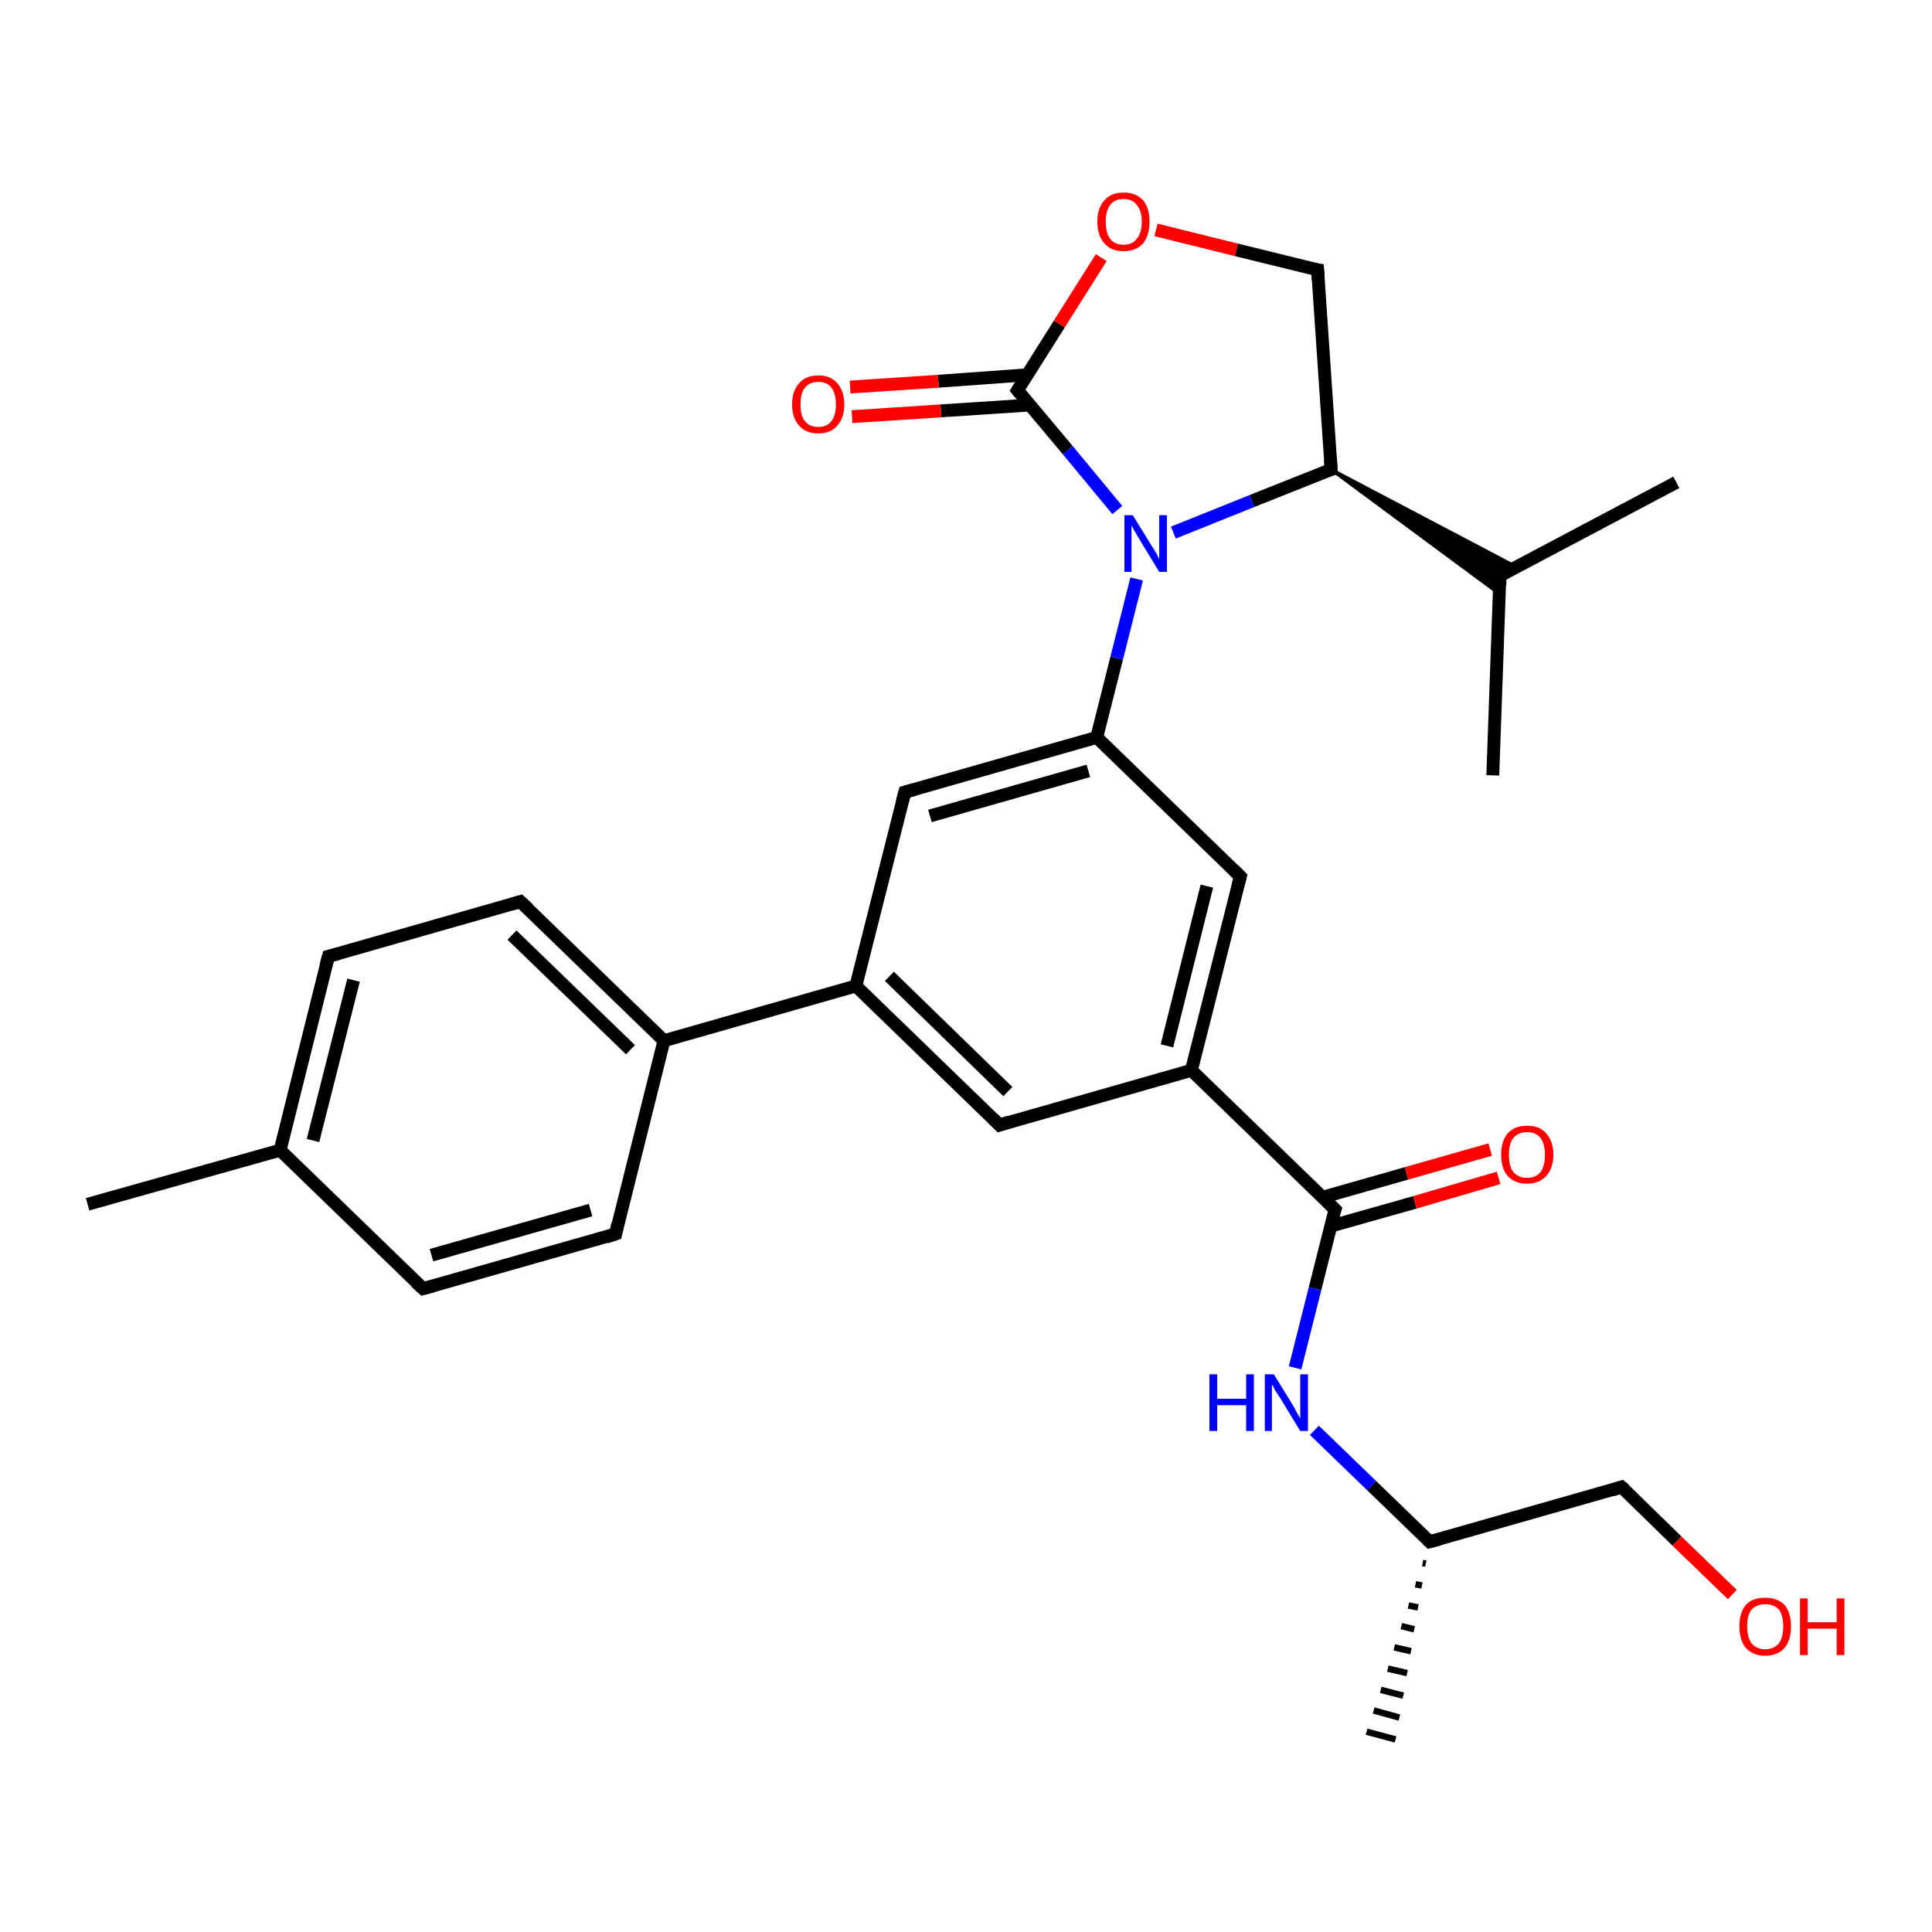 <?xml version='1.0' encoding='iso-8859-1'?>
<svg version='1.1' baseProfile='full'
              xmlns='http://www.w3.org/2000/svg'
                      xmlns:rdkit='http://www.rdkit.org/xml'
                      xmlns:xlink='http://www.w3.org/1999/xlink'
                  xml:space='preserve'
width='300px' height='300px' viewBox='0 0 300 300'>
<!-- END OF HEADER -->
<rect style='opacity:1.0;fill:#FFFFFF;stroke:none' width='300.0' height='300.0' x='0.0' y='0.0'> </rect>
<path class='bond-0 atom-0 atom-1' d='M 13.6,187.0 L 43.5,178.6' style='fill:none;fill-rule:evenodd;stroke:#000000;stroke-width:2.0px;stroke-linecap:butt;stroke-linejoin:miter;stroke-opacity:1' />
<path class='bond-1 atom-1 atom-2' d='M 43.5,178.6 L 51.0,148.5' style='fill:none;fill-rule:evenodd;stroke:#000000;stroke-width:2.0px;stroke-linecap:butt;stroke-linejoin:miter;stroke-opacity:1' />
<path class='bond-1 atom-1 atom-2' d='M 48.6,177.1 L 54.9,152.2' style='fill:none;fill-rule:evenodd;stroke:#000000;stroke-width:2.0px;stroke-linecap:butt;stroke-linejoin:miter;stroke-opacity:1' />
<path class='bond-2 atom-2 atom-3' d='M 51.0,148.5 L 80.8,140.0' style='fill:none;fill-rule:evenodd;stroke:#000000;stroke-width:2.0px;stroke-linecap:butt;stroke-linejoin:miter;stroke-opacity:1' />
<path class='bond-3 atom-3 atom-4' d='M 80.8,140.0 L 103.1,161.6' style='fill:none;fill-rule:evenodd;stroke:#000000;stroke-width:2.0px;stroke-linecap:butt;stroke-linejoin:miter;stroke-opacity:1' />
<path class='bond-3 atom-3 atom-4' d='M 79.5,145.2 L 97.9,163.0' style='fill:none;fill-rule:evenodd;stroke:#000000;stroke-width:2.0px;stroke-linecap:butt;stroke-linejoin:miter;stroke-opacity:1' />
<path class='bond-4 atom-4 atom-5' d='M 103.1,161.6 L 132.9,153.1' style='fill:none;fill-rule:evenodd;stroke:#000000;stroke-width:2.0px;stroke-linecap:butt;stroke-linejoin:miter;stroke-opacity:1' />
<path class='bond-5 atom-5 atom-6' d='M 132.9,153.1 L 155.2,174.7' style='fill:none;fill-rule:evenodd;stroke:#000000;stroke-width:2.0px;stroke-linecap:butt;stroke-linejoin:miter;stroke-opacity:1' />
<path class='bond-5 atom-5 atom-6' d='M 138.1,151.6 L 156.5,169.5' style='fill:none;fill-rule:evenodd;stroke:#000000;stroke-width:2.0px;stroke-linecap:butt;stroke-linejoin:miter;stroke-opacity:1' />
<path class='bond-6 atom-6 atom-7' d='M 155.2,174.7 L 185.0,166.2' style='fill:none;fill-rule:evenodd;stroke:#000000;stroke-width:2.0px;stroke-linecap:butt;stroke-linejoin:miter;stroke-opacity:1' />
<path class='bond-7 atom-7 atom-8' d='M 185.0,166.2 L 207.3,187.8' style='fill:none;fill-rule:evenodd;stroke:#000000;stroke-width:2.0px;stroke-linecap:butt;stroke-linejoin:miter;stroke-opacity:1' />
<path class='bond-8 atom-8 atom-9' d='M 206.6,190.4 L 219.7,186.7' style='fill:none;fill-rule:evenodd;stroke:#000000;stroke-width:2.0px;stroke-linecap:butt;stroke-linejoin:miter;stroke-opacity:1' />
<path class='bond-8 atom-8 atom-9' d='M 219.7,186.7 L 232.7,182.9' style='fill:none;fill-rule:evenodd;stroke:#FF0000;stroke-width:2.0px;stroke-linecap:butt;stroke-linejoin:miter;stroke-opacity:1' />
<path class='bond-8 atom-8 atom-9' d='M 205.4,185.9 L 218.4,182.2' style='fill:none;fill-rule:evenodd;stroke:#000000;stroke-width:2.0px;stroke-linecap:butt;stroke-linejoin:miter;stroke-opacity:1' />
<path class='bond-8 atom-8 atom-9' d='M 218.4,182.2 L 231.4,178.5' style='fill:none;fill-rule:evenodd;stroke:#FF0000;stroke-width:2.0px;stroke-linecap:butt;stroke-linejoin:miter;stroke-opacity:1' />
<path class='bond-9 atom-8 atom-10' d='M 207.3,187.8 L 204.2,200.1' style='fill:none;fill-rule:evenodd;stroke:#000000;stroke-width:2.0px;stroke-linecap:butt;stroke-linejoin:miter;stroke-opacity:1' />
<path class='bond-9 atom-8 atom-10' d='M 204.2,200.1 L 201.1,212.4' style='fill:none;fill-rule:evenodd;stroke:#0000FF;stroke-width:2.0px;stroke-linecap:butt;stroke-linejoin:miter;stroke-opacity:1' />
<path class='bond-10 atom-10 atom-11' d='M 204.1,222.1 L 213.0,230.7' style='fill:none;fill-rule:evenodd;stroke:#0000FF;stroke-width:2.0px;stroke-linecap:butt;stroke-linejoin:miter;stroke-opacity:1' />
<path class='bond-10 atom-10 atom-11' d='M 213.0,230.7 L 222.0,239.4' style='fill:none;fill-rule:evenodd;stroke:#000000;stroke-width:2.0px;stroke-linecap:butt;stroke-linejoin:miter;stroke-opacity:1' />
<path class='bond-11 atom-11 atom-12' d='M 221.4,242.8 L 220.9,242.7' style='fill:none;fill-rule:evenodd;stroke:#000000;stroke-width:1.0px;stroke-linecap:butt;stroke-linejoin:miter;stroke-opacity:1' />
<path class='bond-11 atom-11 atom-12' d='M 220.8,246.2 L 219.8,246.0' style='fill:none;fill-rule:evenodd;stroke:#000000;stroke-width:1.0px;stroke-linecap:butt;stroke-linejoin:miter;stroke-opacity:1' />
<path class='bond-11 atom-11 atom-12' d='M 220.2,249.6 L 218.7,249.3' style='fill:none;fill-rule:evenodd;stroke:#000000;stroke-width:1.0px;stroke-linecap:butt;stroke-linejoin:miter;stroke-opacity:1' />
<path class='bond-11 atom-11 atom-12' d='M 219.6,253.0 L 217.6,252.5' style='fill:none;fill-rule:evenodd;stroke:#000000;stroke-width:1.0px;stroke-linecap:butt;stroke-linejoin:miter;stroke-opacity:1' />
<path class='bond-11 atom-11 atom-12' d='M 219.1,256.4 L 216.5,255.8' style='fill:none;fill-rule:evenodd;stroke:#000000;stroke-width:1.0px;stroke-linecap:butt;stroke-linejoin:miter;stroke-opacity:1' />
<path class='bond-11 atom-11 atom-12' d='M 218.5,259.8 L 215.5,259.1' style='fill:none;fill-rule:evenodd;stroke:#000000;stroke-width:1.0px;stroke-linecap:butt;stroke-linejoin:miter;stroke-opacity:1' />
<path class='bond-11 atom-11 atom-12' d='M 217.9,263.3 L 214.4,262.4' style='fill:none;fill-rule:evenodd;stroke:#000000;stroke-width:1.0px;stroke-linecap:butt;stroke-linejoin:miter;stroke-opacity:1' />
<path class='bond-11 atom-11 atom-12' d='M 217.3,266.7 L 213.3,265.6' style='fill:none;fill-rule:evenodd;stroke:#000000;stroke-width:1.0px;stroke-linecap:butt;stroke-linejoin:miter;stroke-opacity:1' />
<path class='bond-11 atom-11 atom-12' d='M 216.7,270.1 L 212.2,268.9' style='fill:none;fill-rule:evenodd;stroke:#000000;stroke-width:1.0px;stroke-linecap:butt;stroke-linejoin:miter;stroke-opacity:1' />
<path class='bond-12 atom-11 atom-13' d='M 222.0,239.4 L 251.8,230.9' style='fill:none;fill-rule:evenodd;stroke:#000000;stroke-width:2.0px;stroke-linecap:butt;stroke-linejoin:miter;stroke-opacity:1' />
<path class='bond-13 atom-13 atom-14' d='M 251.8,230.9 L 260.4,239.3' style='fill:none;fill-rule:evenodd;stroke:#000000;stroke-width:2.0px;stroke-linecap:butt;stroke-linejoin:miter;stroke-opacity:1' />
<path class='bond-13 atom-13 atom-14' d='M 260.4,239.3 L 269.0,247.6' style='fill:none;fill-rule:evenodd;stroke:#FF0000;stroke-width:2.0px;stroke-linecap:butt;stroke-linejoin:miter;stroke-opacity:1' />
<path class='bond-14 atom-7 atom-15' d='M 185.0,166.2 L 192.6,136.1' style='fill:none;fill-rule:evenodd;stroke:#000000;stroke-width:2.0px;stroke-linecap:butt;stroke-linejoin:miter;stroke-opacity:1' />
<path class='bond-14 atom-7 atom-15' d='M 181.2,162.4 L 187.4,137.6' style='fill:none;fill-rule:evenodd;stroke:#000000;stroke-width:2.0px;stroke-linecap:butt;stroke-linejoin:miter;stroke-opacity:1' />
<path class='bond-15 atom-15 atom-16' d='M 192.6,136.1 L 170.3,114.5' style='fill:none;fill-rule:evenodd;stroke:#000000;stroke-width:2.0px;stroke-linecap:butt;stroke-linejoin:miter;stroke-opacity:1' />
<path class='bond-16 atom-16 atom-17' d='M 170.3,114.5 L 173.4,102.2' style='fill:none;fill-rule:evenodd;stroke:#000000;stroke-width:2.0px;stroke-linecap:butt;stroke-linejoin:miter;stroke-opacity:1' />
<path class='bond-16 atom-16 atom-17' d='M 173.4,102.2 L 176.5,89.9' style='fill:none;fill-rule:evenodd;stroke:#0000FF;stroke-width:2.0px;stroke-linecap:butt;stroke-linejoin:miter;stroke-opacity:1' />
<path class='bond-17 atom-17 atom-18' d='M 173.5,79.2 L 165.8,69.9' style='fill:none;fill-rule:evenodd;stroke:#0000FF;stroke-width:2.0px;stroke-linecap:butt;stroke-linejoin:miter;stroke-opacity:1' />
<path class='bond-17 atom-17 atom-18' d='M 165.8,69.9 L 158.0,60.6' style='fill:none;fill-rule:evenodd;stroke:#000000;stroke-width:2.0px;stroke-linecap:butt;stroke-linejoin:miter;stroke-opacity:1' />
<path class='bond-18 atom-18 atom-19' d='M 159.5,58.2 L 145.7,59.2' style='fill:none;fill-rule:evenodd;stroke:#000000;stroke-width:2.0px;stroke-linecap:butt;stroke-linejoin:miter;stroke-opacity:1' />
<path class='bond-18 atom-18 atom-19' d='M 145.7,59.2 L 132.0,60.1' style='fill:none;fill-rule:evenodd;stroke:#FF0000;stroke-width:2.0px;stroke-linecap:butt;stroke-linejoin:miter;stroke-opacity:1' />
<path class='bond-18 atom-18 atom-19' d='M 159.8,62.9 L 146.1,63.8' style='fill:none;fill-rule:evenodd;stroke:#000000;stroke-width:2.0px;stroke-linecap:butt;stroke-linejoin:miter;stroke-opacity:1' />
<path class='bond-18 atom-18 atom-19' d='M 146.1,63.8 L 132.3,64.7' style='fill:none;fill-rule:evenodd;stroke:#FF0000;stroke-width:2.0px;stroke-linecap:butt;stroke-linejoin:miter;stroke-opacity:1' />
<path class='bond-19 atom-18 atom-20' d='M 158.0,60.6 L 164.5,50.3' style='fill:none;fill-rule:evenodd;stroke:#000000;stroke-width:2.0px;stroke-linecap:butt;stroke-linejoin:miter;stroke-opacity:1' />
<path class='bond-19 atom-18 atom-20' d='M 164.5,50.3 L 171.0,40.0' style='fill:none;fill-rule:evenodd;stroke:#FF0000;stroke-width:2.0px;stroke-linecap:butt;stroke-linejoin:miter;stroke-opacity:1' />
<path class='bond-20 atom-20 atom-21' d='M 179.5,35.7 L 192.0,38.8' style='fill:none;fill-rule:evenodd;stroke:#FF0000;stroke-width:2.0px;stroke-linecap:butt;stroke-linejoin:miter;stroke-opacity:1' />
<path class='bond-20 atom-20 atom-21' d='M 192.0,38.8 L 204.6,41.9' style='fill:none;fill-rule:evenodd;stroke:#000000;stroke-width:2.0px;stroke-linecap:butt;stroke-linejoin:miter;stroke-opacity:1' />
<path class='bond-21 atom-21 atom-22' d='M 204.6,41.9 L 206.7,72.9' style='fill:none;fill-rule:evenodd;stroke:#000000;stroke-width:2.0px;stroke-linecap:butt;stroke-linejoin:miter;stroke-opacity:1' />
<path class='bond-22 atom-22 atom-23' d='M 206.7,72.9 L 235.4,88.0 L 232.9,89.4 Z' style='fill:#000000;fill-rule:evenodd;fill-opacity:1;stroke:#000000;stroke-width:0.5px;stroke-linecap:butt;stroke-linejoin:miter;stroke-opacity:1;' />
<path class='bond-22 atom-22 atom-23' d='M 206.7,72.9 L 232.9,89.4 L 232.8,92.2 Z' style='fill:#000000;fill-rule:evenodd;fill-opacity:1;stroke:#000000;stroke-width:0.5px;stroke-linecap:butt;stroke-linejoin:miter;stroke-opacity:1;' />
<path class='bond-23 atom-23 atom-24' d='M 232.9,89.4 L 260.3,74.9' style='fill:none;fill-rule:evenodd;stroke:#000000;stroke-width:2.0px;stroke-linecap:butt;stroke-linejoin:miter;stroke-opacity:1' />
<path class='bond-24 atom-23 atom-25' d='M 232.9,89.4 L 231.8,120.4' style='fill:none;fill-rule:evenodd;stroke:#000000;stroke-width:2.0px;stroke-linecap:butt;stroke-linejoin:miter;stroke-opacity:1' />
<path class='bond-25 atom-16 atom-26' d='M 170.3,114.5 L 140.5,123.0' style='fill:none;fill-rule:evenodd;stroke:#000000;stroke-width:2.0px;stroke-linecap:butt;stroke-linejoin:miter;stroke-opacity:1' />
<path class='bond-25 atom-16 atom-26' d='M 169.0,119.7 L 144.4,126.7' style='fill:none;fill-rule:evenodd;stroke:#000000;stroke-width:2.0px;stroke-linecap:butt;stroke-linejoin:miter;stroke-opacity:1' />
<path class='bond-26 atom-4 atom-27' d='M 103.1,161.6 L 95.6,191.6' style='fill:none;fill-rule:evenodd;stroke:#000000;stroke-width:2.0px;stroke-linecap:butt;stroke-linejoin:miter;stroke-opacity:1' />
<path class='bond-27 atom-27 atom-28' d='M 95.6,191.6 L 65.7,200.1' style='fill:none;fill-rule:evenodd;stroke:#000000;stroke-width:2.0px;stroke-linecap:butt;stroke-linejoin:miter;stroke-opacity:1' />
<path class='bond-27 atom-27 atom-28' d='M 91.7,187.9 L 67.0,194.9' style='fill:none;fill-rule:evenodd;stroke:#000000;stroke-width:2.0px;stroke-linecap:butt;stroke-linejoin:miter;stroke-opacity:1' />
<path class='bond-28 atom-28 atom-1' d='M 65.7,200.1 L 43.5,178.6' style='fill:none;fill-rule:evenodd;stroke:#000000;stroke-width:2.0px;stroke-linecap:butt;stroke-linejoin:miter;stroke-opacity:1' />
<path class='bond-29 atom-26 atom-5' d='M 140.5,123.0 L 132.9,153.1' style='fill:none;fill-rule:evenodd;stroke:#000000;stroke-width:2.0px;stroke-linecap:butt;stroke-linejoin:miter;stroke-opacity:1' />
<path class='bond-30 atom-22 atom-17' d='M 206.7,72.9 L 194.4,77.8' style='fill:none;fill-rule:evenodd;stroke:#000000;stroke-width:2.0px;stroke-linecap:butt;stroke-linejoin:miter;stroke-opacity:1' />
<path class='bond-30 atom-22 atom-17' d='M 194.4,77.8 L 182.2,82.7' style='fill:none;fill-rule:evenodd;stroke:#0000FF;stroke-width:2.0px;stroke-linecap:butt;stroke-linejoin:miter;stroke-opacity:1' />
<path d='M 50.6,150.0 L 51.0,148.5 L 52.5,148.1' style='fill:none;stroke:#000000;stroke-width:2.0px;stroke-linecap:butt;stroke-linejoin:miter;stroke-opacity:1;' />
<path d='M 79.4,140.4 L 80.8,140.0 L 82.0,141.1' style='fill:none;stroke:#000000;stroke-width:2.0px;stroke-linecap:butt;stroke-linejoin:miter;stroke-opacity:1;' />
<path d='M 154.1,173.6 L 155.2,174.7 L 156.7,174.2' style='fill:none;stroke:#000000;stroke-width:2.0px;stroke-linecap:butt;stroke-linejoin:miter;stroke-opacity:1;' />
<path d='M 206.2,186.7 L 207.3,187.8 L 207.1,188.4' style='fill:none;stroke:#000000;stroke-width:2.0px;stroke-linecap:butt;stroke-linejoin:miter;stroke-opacity:1;' />
<path d='M 221.6,239.0 L 222.0,239.4 L 223.5,239.0' style='fill:none;stroke:#000000;stroke-width:2.0px;stroke-linecap:butt;stroke-linejoin:miter;stroke-opacity:1;' />
<path d='M 250.3,231.4 L 251.8,230.9 L 252.3,231.3' style='fill:none;stroke:#000000;stroke-width:2.0px;stroke-linecap:butt;stroke-linejoin:miter;stroke-opacity:1;' />
<path d='M 192.2,137.6 L 192.6,136.1 L 191.5,135.0' style='fill:none;stroke:#000000;stroke-width:2.0px;stroke-linecap:butt;stroke-linejoin:miter;stroke-opacity:1;' />
<path d='M 158.4,61.1 L 158.0,60.6 L 158.3,60.1' style='fill:none;stroke:#000000;stroke-width:2.0px;stroke-linecap:butt;stroke-linejoin:miter;stroke-opacity:1;' />
<path d='M 203.9,41.8 L 204.6,41.9 L 204.7,43.5' style='fill:none;stroke:#000000;stroke-width:2.0px;stroke-linecap:butt;stroke-linejoin:miter;stroke-opacity:1;' />
<path d='M 206.6,71.3 L 206.7,72.9 L 206.0,73.1' style='fill:none;stroke:#000000;stroke-width:2.0px;stroke-linecap:butt;stroke-linejoin:miter;stroke-opacity:1;' />
<path d='M 234.3,88.6 L 232.9,89.4 L 232.9,90.9' style='fill:none;stroke:#000000;stroke-width:2.0px;stroke-linecap:butt;stroke-linejoin:miter;stroke-opacity:1;' />
<path d='M 142.0,122.6 L 140.5,123.0 L 140.1,124.5' style='fill:none;stroke:#000000;stroke-width:2.0px;stroke-linecap:butt;stroke-linejoin:miter;stroke-opacity:1;' />
<path d='M 95.9,190.1 L 95.6,191.6 L 94.1,192.1' style='fill:none;stroke:#000000;stroke-width:2.0px;stroke-linecap:butt;stroke-linejoin:miter;stroke-opacity:1;' />
<path d='M 67.2,199.7 L 65.7,200.1 L 64.6,199.1' style='fill:none;stroke:#000000;stroke-width:2.0px;stroke-linecap:butt;stroke-linejoin:miter;stroke-opacity:1;' />
<path class='atom-9' d='M 233.1 179.3
Q 233.1 177.2, 234.1 176.0
Q 235.2 174.8, 237.1 174.8
Q 239.1 174.8, 240.1 176.0
Q 241.2 177.2, 241.2 179.3
Q 241.2 181.4, 240.1 182.6
Q 239.0 183.8, 237.1 183.8
Q 235.2 183.8, 234.1 182.6
Q 233.1 181.4, 233.1 179.3
M 237.1 182.9
Q 238.5 182.9, 239.2 182.0
Q 239.9 181.1, 239.9 179.3
Q 239.9 177.6, 239.2 176.7
Q 238.5 175.8, 237.1 175.8
Q 235.8 175.8, 235.0 176.7
Q 234.3 177.6, 234.3 179.3
Q 234.3 181.1, 235.0 182.0
Q 235.8 182.9, 237.1 182.9
' fill='#FF0000'/>
<path class='atom-10' d='M 187.8 213.4
L 189.0 213.4
L 189.0 217.2
L 193.5 217.2
L 193.5 213.4
L 194.7 213.4
L 194.7 222.2
L 193.5 222.2
L 193.5 218.2
L 189.0 218.2
L 189.0 222.2
L 187.8 222.2
L 187.8 213.4
' fill='#0000FF'/>
<path class='atom-10' d='M 197.8 213.4
L 200.7 218.1
Q 201.0 218.6, 201.4 219.4
Q 201.9 220.2, 201.9 220.3
L 201.9 213.4
L 203.1 213.4
L 203.1 222.2
L 201.9 222.2
L 198.8 217.1
Q 198.4 216.5, 198.0 215.9
Q 197.7 215.2, 197.5 215.0
L 197.5 222.2
L 196.4 222.2
L 196.4 213.4
L 197.8 213.4
' fill='#0000FF'/>
<path class='atom-14' d='M 270.1 252.5
Q 270.1 250.4, 271.1 249.2
Q 272.1 248.1, 274.1 248.1
Q 276.0 248.1, 277.1 249.2
Q 278.1 250.4, 278.1 252.5
Q 278.1 254.7, 277.1 255.9
Q 276.0 257.1, 274.1 257.1
Q 272.2 257.1, 271.1 255.9
Q 270.1 254.7, 270.1 252.5
M 274.1 256.1
Q 275.4 256.1, 276.2 255.2
Q 276.9 254.3, 276.9 252.5
Q 276.9 250.8, 276.2 249.9
Q 275.4 249.1, 274.1 249.1
Q 272.8 249.1, 272.0 249.9
Q 271.3 250.8, 271.3 252.5
Q 271.3 254.3, 272.0 255.2
Q 272.8 256.1, 274.1 256.1
' fill='#FF0000'/>
<path class='atom-14' d='M 279.5 248.2
L 280.7 248.2
L 280.7 251.9
L 285.2 251.9
L 285.2 248.2
L 286.4 248.2
L 286.4 257.0
L 285.2 257.0
L 285.2 252.9
L 280.7 252.9
L 280.7 257.0
L 279.5 257.0
L 279.5 248.2
' fill='#FF0000'/>
<path class='atom-17' d='M 175.9 80.0
L 178.8 84.7
Q 179.1 85.2, 179.6 86.0
Q 180.0 86.8, 180.0 86.9
L 180.0 80.0
L 181.2 80.0
L 181.2 88.8
L 180.0 88.8
L 176.9 83.7
Q 176.6 83.2, 176.2 82.5
Q 175.8 81.8, 175.7 81.6
L 175.7 88.8
L 174.6 88.8
L 174.6 80.0
L 175.9 80.0
' fill='#0000FF'/>
<path class='atom-19' d='M 123.0 62.8
Q 123.0 60.7, 124.1 59.5
Q 125.1 58.3, 127.1 58.3
Q 129.0 58.3, 130.0 59.5
Q 131.1 60.7, 131.1 62.8
Q 131.1 64.9, 130.0 66.1
Q 129.0 67.3, 127.1 67.3
Q 125.1 67.3, 124.1 66.1
Q 123.0 64.9, 123.0 62.8
M 127.1 66.3
Q 128.4 66.3, 129.1 65.4
Q 129.8 64.5, 129.8 62.8
Q 129.8 61.1, 129.1 60.2
Q 128.4 59.3, 127.1 59.3
Q 125.7 59.3, 125.0 60.2
Q 124.3 61.0, 124.3 62.8
Q 124.3 64.6, 125.0 65.4
Q 125.7 66.3, 127.1 66.3
' fill='#FF0000'/>
<path class='atom-20' d='M 170.4 34.4
Q 170.4 32.3, 171.5 31.1
Q 172.5 29.9, 174.5 29.9
Q 176.4 29.9, 177.5 31.1
Q 178.5 32.3, 178.5 34.4
Q 178.5 36.5, 177.5 37.8
Q 176.4 39.0, 174.5 39.0
Q 172.5 39.0, 171.5 37.8
Q 170.4 36.6, 170.4 34.4
M 174.5 38.0
Q 175.8 38.0, 176.5 37.1
Q 177.3 36.2, 177.3 34.4
Q 177.3 32.7, 176.5 31.8
Q 175.8 30.9, 174.5 30.9
Q 173.1 30.9, 172.4 31.8
Q 171.7 32.7, 171.7 34.4
Q 171.7 36.2, 172.4 37.1
Q 173.1 38.0, 174.5 38.0
' fill='#FF0000'/>
</svg>
